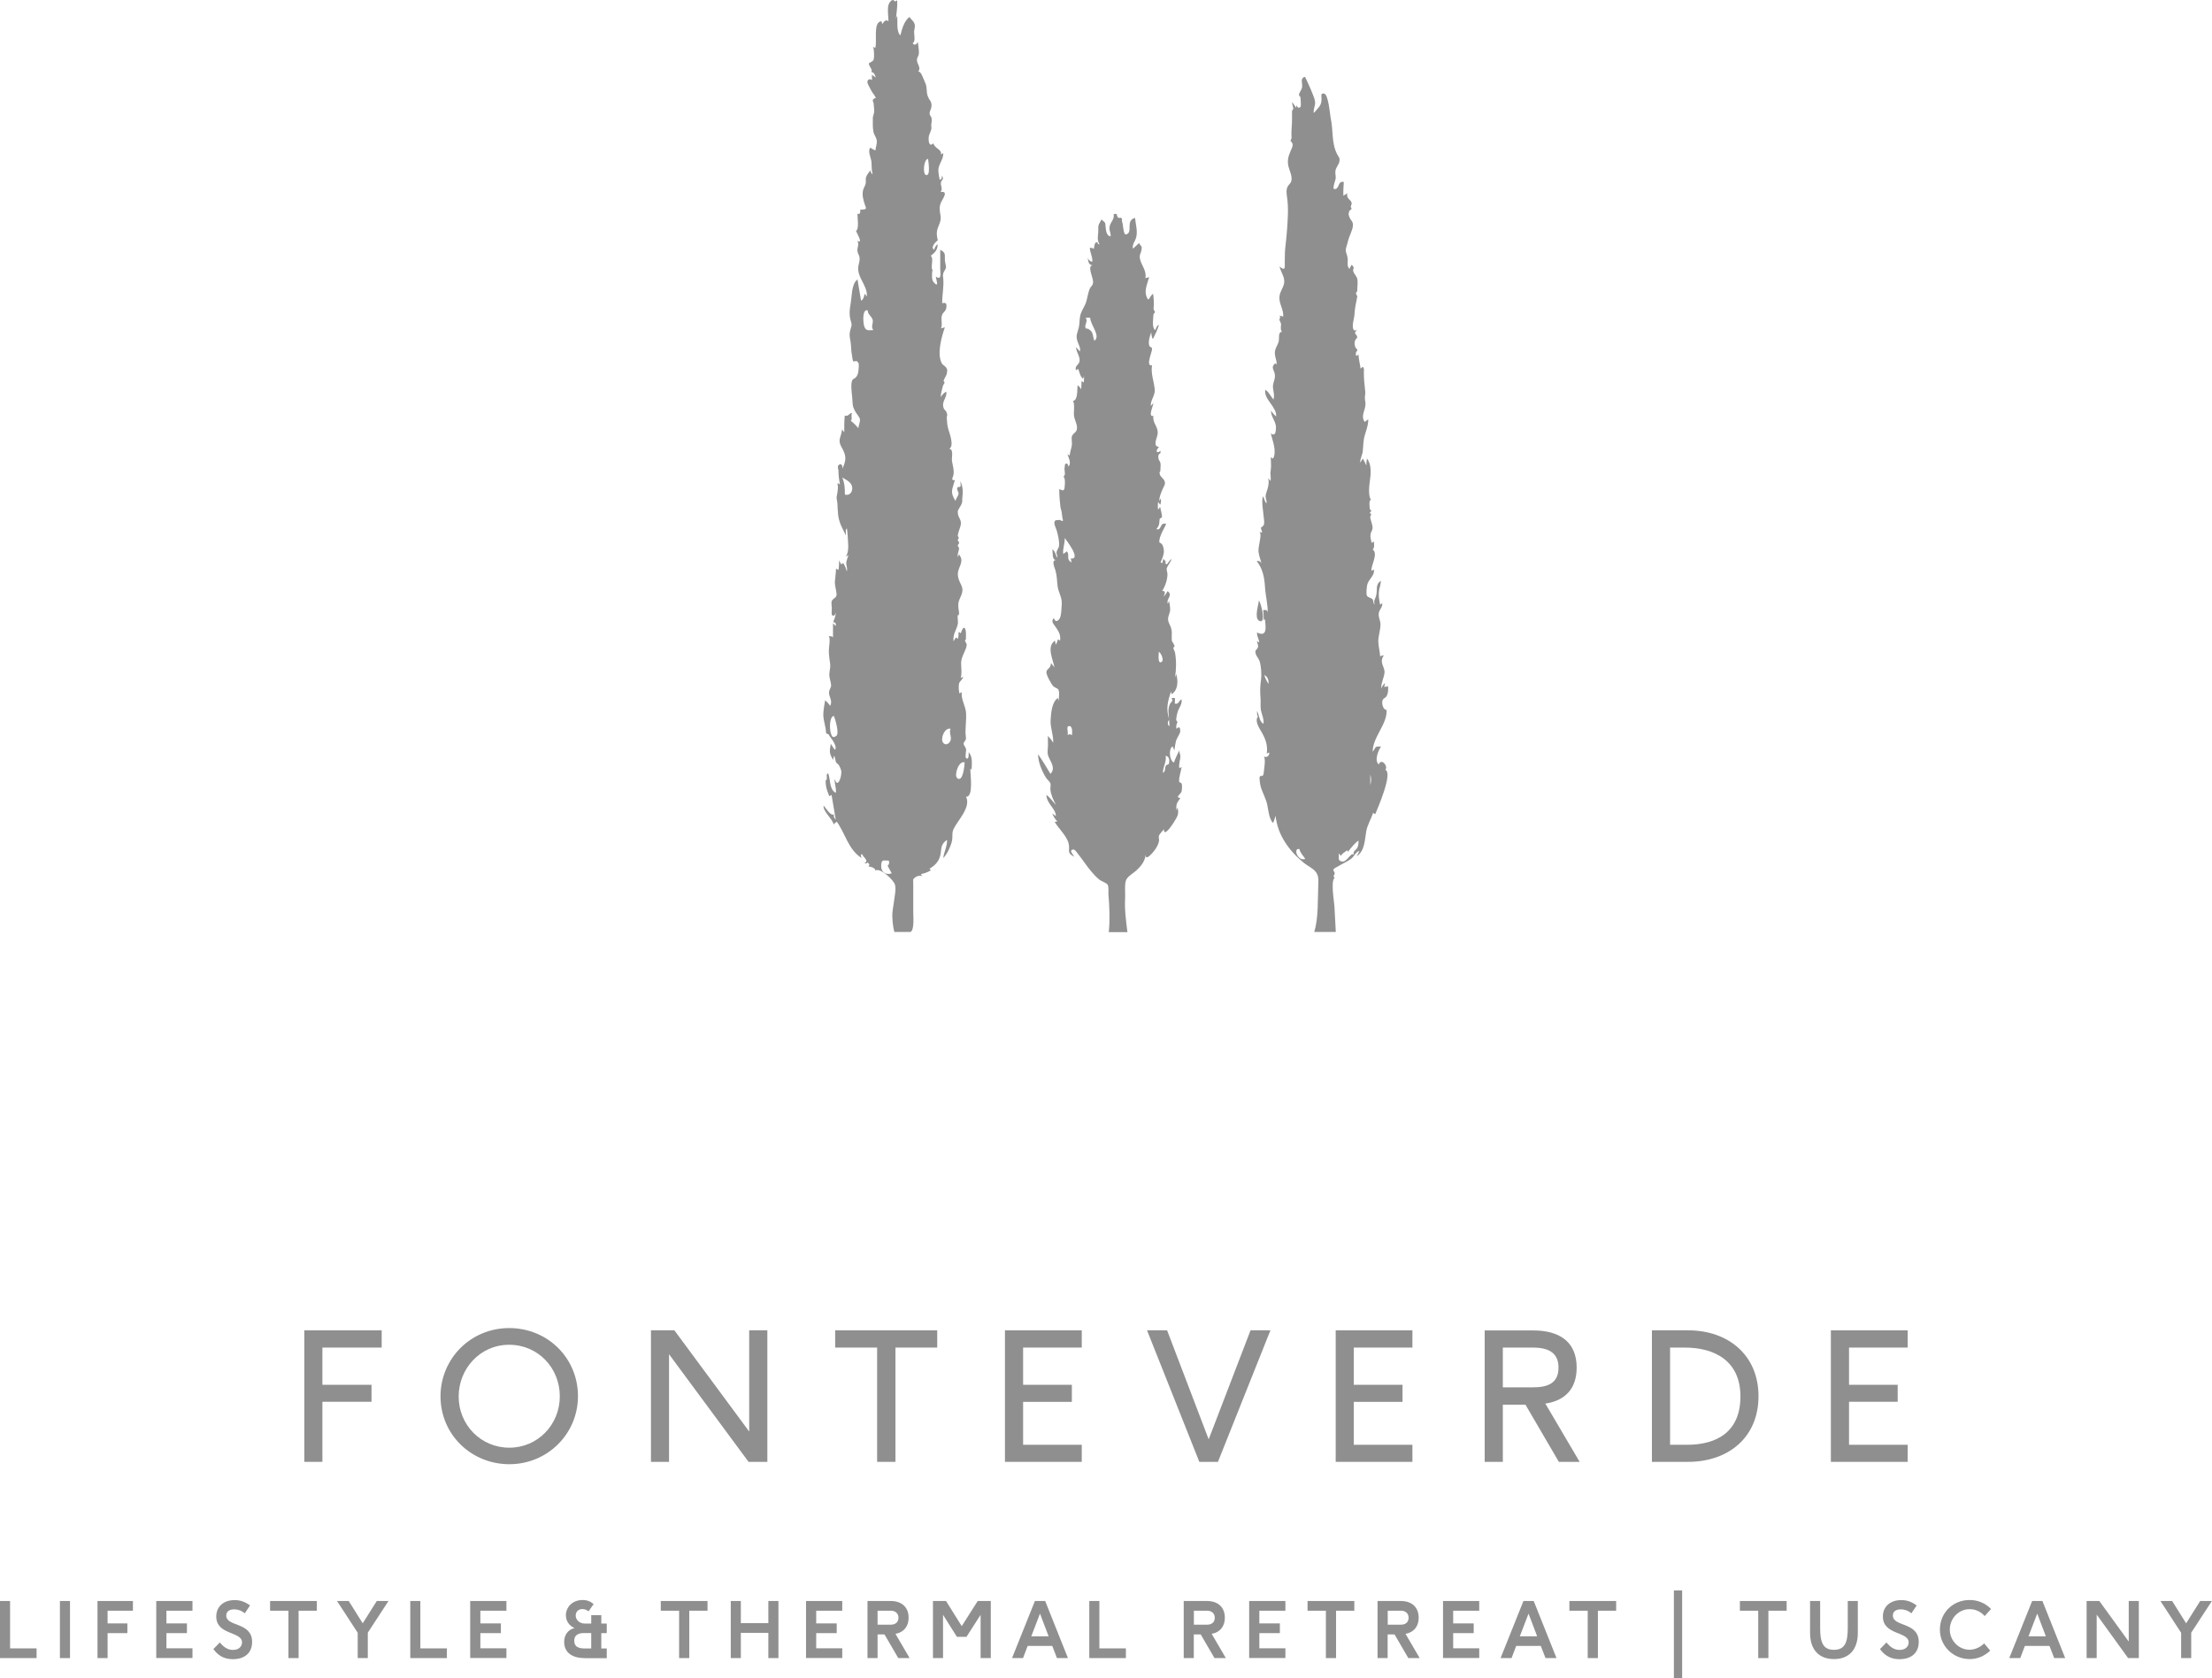 <?xml version="1.0" encoding="UTF-8"?>
<svg id="Layer_1" data-name="Layer 1" xmlns="http://www.w3.org/2000/svg" viewBox="0 0 243.64 184.91">
  <defs>
    <style>
      .cls-1 {
        fill: #8f8f90;
        stroke-width: 0px;
      }
    </style>
  </defs>
  <path class="cls-1" d="M97.9,94.82c.07.23.04.44-.14.56.15.28.31.56.46.84-.7.23-1.22-.17-1.16-.92.06-.65.22-.48.84-.48M106.25,83.99c0,.28-.18,2.28-.82,1.74-.37-.31.16-1.95.82-1.74M104.7,80.29c-.21.45.18.93-.03,1.36-.16.33-.55.5-.79.18-.35-.49.2-1.71.82-1.54M91.85,78.88c.14.33.63,1.95.26,2.2-.46.32-.51-.07-.59-.28-.15-.39-.2-1.84.33-1.93M92.76,52.6c.47.29,1.09.54,1.11,1.16.02.49-.32.88-.81.73,0-.68-.02-1.26-.3-1.9M95.57,34.2c.02.46.41.62.54,1,.13.39-.24.82.09,1.16-.51.03-.79.12-.98-.33-.16-.38-.29-2.01.35-1.84M102.22,17.5c0,.07.36,2.14-.3,1.74-.25-.15-.21-1.65.3-1.74M98.83.03c-.08.05-.17.09-.25.14-.28-.43-.63.08-.72.38-.14.52,0,1.25,0,1.79-.29-.23-.47,0-.68.31-.03-.1-.06-.21-.09-.31-.97.07-.44,2.21-.69,2.95-.08-.05-.16-.1-.24-.15.13.28.15,1.2.06,1.45-.07.19-.5.32-.52.41-.03.13.25.57.31.68,0,.08,0,.17-.01.26.16.03.26.11.32.24.05.16.12.16.12.36-.11-.12-.29-.19-.4-.32v.62c-.16-.18-.41-.13-.49.1-.08.24.3.78.41,1.03.13.29.49.61.5.86,0-.09-.29.09-.31.15-.06.25.06.22.07.38.01.24.07.6.07.89,0,.23-.15.59-.15.66-.01.47-.03,1.18.07,1.65.07.32.31.57.36.9.05.39-.12.73-.15,1.12-.19-.08-.38-.19-.55-.31-.35.36.1,1.14.12,1.62.03.5.01.89.12,1.32-.15-.11-.23-.26-.24-.45-.18.25-.41.52-.49.79-.05.16.02.48-.04.71-.07.26-.23.47-.29.74-.1.53.03.97.17,1.43.17.56.39.65-.47.67,0,.24.05.55-.31.46,0,.42.21,1.71-.16,1.88.1.26.84,1.49.15,1.09.24.43-.03.71.01,1.12.02.24.19.46.23.69.05.34-.05.59-.12.95-.23,1.24,1.02,2.12.93,3.38-.06-.12-.18-.2-.24-.32-.06.33-.15.66-.4.78-.13-.78-.26-1.55-.39-2.33-.49.28-.6,1.27-.65,1.78-.05.54-.12.95-.19,1.42-.05.38-.04.86.06,1.22.18.63.17.48,0,1.09-.15.52-.09.74,0,1.25.1.54.05,1.04.17,1.6.02.09.08.61.13.64.08.07.33-.07.41,0,.21.18.23.22.2.69-.02.35-.04.76-.28,1.04-.24.28-.38.16-.47.48-.16.55.05,1.64.07,2.23.01.48.06.68.35,1.17.12.21.43.55.47.79.04.22-.16.73-.18.97-.25-.29-.52-.59-.84-.81.23-.14-.01-.53.15-.86-.35.02-.4.44-.8.28-.07.61-.06,1.23-.06,1.85-.06-.11-.17-.2-.24-.31-.11.88-.53,1.13-.05,1.96.5.88.56,1.36.08,2.36.04-.23-.05-.64-.36-.44-.25.15-.07.52-.07.66,0,.52.07,1.04.17,1.51-.09-.05-.17-.1-.26-.15-.03.17.05.39.03.53-.02.16-.02.41-.07.63-.08.41-.11.37-.02.84.07.37.03.47.06.81.05.61.04.87.21,1.42.16.53.47,1.04.7,1.54.04-.2-.11-.63.11-.78.1.69.09,1.06.14,1.71.03.37.02,1.04-.28,1.42.09-.08.22-.11.31-.18-.07.26-.22.57-.24.84-.02.3.18.66.05.95-.05-.33-.22-.64-.38-.92-.08.05-.16.1-.23.15-.06-.16-.19-.31-.22-.47-.02.36-.01.73-.08,1.08-.09-.05-.18-.09-.27-.14,0,.45-.1,1.08-.12,1.4-.03.44.13.87.18,1.35.05.5-.33.44-.52.81-.09.17,0,.6,0,.79,0,.17-.07.71.04.79.28.19.41-.25.39-.44.02.49-.11.76-.29,1.2.27,0,.35.16.28.43-.08-.12-.21-.2-.29-.32v1.56c-.18-.17-.2-.1-.46-.14.2.37,0,1.15,0,1.63,0,.52.1,1.04.15,1.47.04.32-.05.56-.09.99-.06.49.18.9.19,1.35,0,.26-.18.4-.22.68-.09.54.45.97.11,1.57-.15-.24-.34-.44-.55-.61-.09.53-.19,1.1-.2,1.58,0,.42.12.81.19,1.21.05.2.09.4.1.6-.03.2.05.31.27.34.23.39.77.96.8,1.46.03.65-.4-.24-.53-.4-.15.77-.2,1.1.27,1.77,0-.15.06-.31.06-.46.2.22.14.52.25.73.08.14.25.19.33.35.22.43.31.6.21,1.13-.1.53-.43,1.26-.69.35-.06.52.22,1.02.11,1.54-.75-.41-.55-1.49-.84-2.17-.26.16-.11.37-.14.58-.07.47-.18-.18-.11.67.03.42.23.9.38,1.29.08-.05.16-.1.25-.15.15.91.31,1.81.46,2.72-.17-.16-.24-.35-.21-.59-.3.27-.92-.72-1.12-.96-.13.61.94,1.41,1.1,2.08.08-.12.25-.19.34-.31.95,1.31,1.28,3.11,2.74,4.01-.06-.21-.18-.28.04-.45.13.39.86.75.24,1.04.25-.02.21.07.41-.11.11.28.27.11.07.44.28.06.7.13.78.47.43-.38,2.01,1.01,2.14,1.57.13.52-.03,1.15-.09,1.66-.06.6-.25,1.3-.2,1.91.01.16,0,.79.22,1.62h1.78c.43-.23.3-1.62.3-2.2,0-.96,0-1.93,0-2.89,0-.12-.01-.69-.01-.69.16-.3.73-.54,1-.36-.05-.08-.1-.16-.15-.24.38-.06.75-.21,1.09-.4-.05-.06-.1-.12-.14-.19.7-.41,1.12-.92,1.23-1.69.09-.69.06-1.04.7-1.49.03.69-.33,1.32-.42,2,.42-.36.88-1.41.97-1.92.09-.47-.04-.82.16-1.25.43-.94,1.97-2.43,1.38-3.58.88.06.44-2.58.48-3.08.05.03.09.05.14.08,0-.65.15-1.38-.33-1.91,0,.11.06.96-.29.64-.13-.12.05-.82,0-1-.06-.21-.27-.39-.26-.59,0-.17.22-.32.25-.49.02-.17-.05-.55-.05-.72,0-.64.1-1.4.07-2.08-.03-.85-.57-1.5-.48-2.37-.09.05-.17.09-.26.14-.06-.32-.11-.75-.04-1.07.08-.34.38-.39.46-.76-.09.04-.18.08-.27.13.15-.59.04-1.07.04-1.64,0-.77.59-1.42.62-2.04,0-.08-.18-.35-.19-.43,0-.06.1-.12.1-.19-.01-.24.02-.48,0-.72-.06-.71-.34-.68-.56.09-.08-.05-.16-.1-.24-.15,0,.26-.02.51-.07.76-.08-.05-.16-.1-.24-.15-.06.15-.21.29-.25.45-.11-.8.28-1.18.45-1.86.08-.32-.03-.7,0-1.03,0-.05.13.09.15-.15.02-.21-.06-.47-.07-.68-.05-.64.07-.81.29-1.31.48-1.1-.29-1.28-.35-2.33-.04-.87.81-1.4.12-2.24-.03.1-.09.2-.11.31-.1-.37.1-.63.13-.97,0-.1-.15-.21-.15-.31,0-.1.16-.21.15-.31,0-.1-.15-.21-.15-.31,0-.08.12-.13.11-.23,0-.09-.12-.16-.11-.25.04-.33.2-.69.29-1.01.23-.79-.29-.86-.29-1.6,0-.27.36-.66.44-.92.1-.32.03-.3.06-.6.08-.66.09-1.18-.2-1.85-.03.11.06.46,0,.55-.15.18-.31-.04-.36.21-.04.22.17.42.15.6-.03.27-.3.51-.33.81-.65-.99-.36-1.24-.08-2.3-.52.07-.18-.35-.15-.6.08-.58-.09-.99-.17-1.53-.05-.35.22-1.29-.3-1.32.56-.29.06-1.64-.08-2.1-.14-.45-.16-.81-.19-1.3-.02-.25.12-.22,0-.55-.15-.41-.24-.22-.36-.59-.23-.72.44-1.12.3-1.76-.25.13-.47.36-.6.61.01-.45.12-.8.23-1.22.04-.15.16-.27.19-.37.02-.06-.12-.17-.11-.23.09-.29.33-.55.37-.86.05-.39.04-.36-.09-.58-.11-.18-.37-.26-.5-.51-.52-1.06,0-2.88.36-3.93-.13.06-.3.06-.43.12.21-.43-.05-1.02.12-1.48.12-.32.41-.39.47-.78.05-.39.03-.65-.46-.51,0-.9.19-1.75.13-2.65-.04-.56-.09-.21,0-.65.05-.22.27-.43.3-.65.01-.13-.12-.58-.13-.79-.02-.63.12-.82-.51-1.15v2.12c0,.39.2,1.31-.48.84.01.28.39,1.28-.19.68-.34-.36-.22-.86-.21-1.34.04.03.09.05.13.08-.45-.42.12-1.27-.29-1.72.44-.33.78-.68.75-1.27-.21.13-.32.39-.38.62-.28-.26-.15-.34-.03-.61.12-.17.27-.32.43-.45-.06-.23-.1-.46-.11-.7-.02-.76.53-1.2.42-1.95-.08-.55-.21-.96.06-1.55.15-.32.87-1.28-.06-1.11.26-.37.02-.6.03-.97.01-.42.41-.31.12-.86.01.16-.03.49-.22.47-.08,0-.19-.95-.18-1.11.07-.69.55-1.09.55-1.82-.08.05-.17.1-.25.15.08-.6-.68-.61-.84-1.23-.57.54-.55-.52-.51-.75.02-.16.17-.44.24-.67.12-.42,0-.3.03-.61.03-.24.08-.49.04-.73-.03-.17-.21-.33-.22-.5-.02-.24.17-.5.2-.75.08-.63-.24-.68-.42-1.23-.17-.5-.01-.94-.3-1.51-.17-.33-.39-1.18-.73-1.16.34-.41-.11-.77-.14-1.2-.03-.32.14-.43.19-.68.07-.35-.05-.91-.09-1.35-.17.24-.4.41-.58.11.37-.19.13-.96.17-1.34.01-.13.08-.43.08-.53-.03-.52-.28-.58-.61-1.02-.6.5-.8,1.3-.99,2.03-.46-.39-.3-1.62-.34-2.18-.04.11-.1.2-.14.31.06-.66.17-1.32.13-1.99"/>
  <path class="cls-1" d="M143.13,93.55c.08.43.42.73.64,1.08-.89.31-1.36-1.28-.64-1.08M149.63,92.6c0,.3,0,.51-.11.76-.15.32-.63.47-.35.83-.4-.43-.8.95-1.45.71-.46-.17-.17-.47-.28-.91.06.12.19.2.26.31.12-.29.45-.42.67-.62.03.05.07.11.1.16.36-.44.7-.91,1.17-1.24M150.93,85.33c.12.38.12.79,0,1.16v-1.16ZM139.25,74.37c.42.19.48.57.48.99-.21-.3-.38-.64-.48-.99M143.73,8.48c-.56.1-.25.7-.31,1.11-.04.3-.31.6-.35.85-.01.09.17.2.17.31,0,.18.1.9,0,1.02-.14.16-.32.15-.43-.2-.02.1-.03.2-.05.3-.14-.21-.29-.41-.43-.62-.03.29.12.5.12.73,0,.09-.14.15-.14.25,0,.33,0,.66,0,.99,0,.73-.11,1.27-.05,1.99-.04.1-.08.19-.12.29.1.11.18.24.24.37.02.3-.12.51-.25.82-.24.57-.35,1-.22,1.62.12.53.46,1.08.32,1.64-.07.27-.32.42-.42.64-.16.36-.11.69-.05,1.12.18,1.25.08,2.46,0,3.61-.04.54-.1,1.19-.17,1.75-.07.53-.08,1.18-.08,1.77,0,.62.1,1.08-.58.52.2.8.74,1.29.43,2.13-.19.5-.47.85-.44,1.41.03.7.5,1.3.41,2.02-.17-.18-.17-.05-.42-.14.23.26-.02.22.02.47.02.12.17.33.17.45,0,.25-.1.63.11.86-.49,0-.26.79-.39,1.14-.14.42-.32.58-.39.99-.09.57.25,1.03.17,1.48-.05-.05-.1-.11-.14-.16-.59.55-.02.76-.03,1.42,0,.44-.27.8-.22,1.29.05.49.2.79.05,1.3-.29-.36-.49-.81-.89-1.08-.21,1.05,1.27,1.86,1.19,2.94-.22-.18-.4-.39-.57-.63,0,.74.61,1.2.55,1.98-.03.41-.09.86-.57.53.19.81.69,1.97.25,2.77-.08-.05-.17-.1-.25-.15,0,.44.06.93,0,1.36-.01.1-.04.29-.04.38,0,.25.07.59.01.88-.07-.12-.19-.2-.27-.32.11.32.07.67-.02,1.04-.04.17-.14.45-.15.49-.02.06-.09.26-.1.48-.01.27.16.46.09.76-.22-.21-.21-.54-.4-.77-.14.71.02,1.4.08,2.11.03.33.13.74.03,1.05,0,.03-.33.37-.32.26-.03.25.39.81-.16.49.23.29.06.81.02,1.13-.05.37-.16.72-.12,1.08.05.48.27.97.37,1.45-.05-.3-.25-.52-.57-.42.66.8.85,1.82.91,2.83.05.93.33,1.96.3,2.87,0-.3-.21-.38-.5-.3.05.37.06.76.07,1.13.04-.05.09-.1.13-.16.06.79.32,2.08-.88,1.48,0,.51.21.69.25,1.1-.09-.05-.18-.1-.27-.14.04.17.17.43.14.62-.03.19-.28.39-.29.46-.06.47.38.79.49,1.23.13.52.21,1.32.12,1.97-.09.67-.12,1.23-.05,1.98.04.49-.05.96.07,1.47.12.48.31.85.26,1.37-.49-.23-.47-.99-.72-1.4,0,.04-.01.69.13.58-.44.48.13,1.31.39,1.76.43.76.68,1.44.56,2.35.09-.04.18-.09.26-.13.07.34-.27.63-.58.44.2.27.05,1.2.01,1.56-.03.29-.03.38-.12.54-.07.12-.27-.02-.34.12-.06.11-.01.4,0,.53.06.79.39,1.26.7,2.14.22.62.22,1.41.48,2,.35.77.31.32.56-.35.2,2.08,1.49,3.87,3.08,5.16.65.53,1.42.74,1.59,1.56.06.31.04.55.03.87-.07,1.68.03,3.62-.44,5.21h2.37c-.05-.94-.1-1.88-.15-2.82-.03-.54-.44-2.84.03-3.14-.25-.22-.01-.27,0-.54,0-.08-.19-.28-.15-.36.08-.18.48-.34.64-.44.44-.27.94-.46,1.35-.79.29-.23.56-.82.88-.83-.1.19-.2.39-.29.58.89-.6.88-1.83,1.04-2.74.13-.72.53-1.35.76-2.04.08.05.15.1.23.15.24-.58,1.99-4.56,1.11-4.9.37-.37-.44-1.35-.72-.58-.51-.44-.06-1.53.25-1.98-.76,0-.48,0-.92.58,0-1.65,1.64-3.04,1.53-4.62-.35.03-.54-.65-.46-.98.08-.33.32-.3.46-.53.18-.32.21-.76.16-1.11-.22.13-.28.03-.47.08.14-.17.09-.12.14-.41-.2.17-.34.37-.42.62-.01-.67.28-1.13.36-1.72.1-.66-.64-1.14-.07-1.95-.26.06-.18-.05-.4.13-.03-.56-.2-1.13-.21-1.68,0-.61.25-1.28.24-1.89,0-.42-.27-.79-.18-1.25.08-.4.43-.64.38-1.06-.08.05-.16.1-.24.16-.12-.61-.21-1.09-.09-1.69.07-.35.17-.56.17-.95-.62.43-.36.96-.5,1.57-.12.54-.31.48-.19,1.07-.18-.18-.1-.44-.22-.59-.13-.17-.51-.19-.62-.4-.11-.22-.02-.97.03-1.2.14-.62.87-1.04.73-1.68-.09.05-.18.09-.26.14-.1-.55.79-1.86.13-2.36.24-.19.14-.55.14-.87-.08.05-.17.1-.25.15-.07-.38-.18-.61-.12-.97.04-.22.21-.43.22-.65.02-.38-.23-.86-.26-1.24,0-.09.11-.19.11-.29,0-.05-.15-.1-.15-.15,0-.07.16-.16.15-.23,0-.08-.16-.15-.16-.22-.01-.29-.13-.92.14-1-.33-.37-.2-1.61-.13-2.07.11-.71.22-1.82-.32-2.47-.04.25-.07.51-.07.77-.11-.27-.24-.52-.38-.77-.08.16-.23.3-.29.46-.03-.44.24-.84.28-1.26.05-.47.05-.91.13-1.38.11-.62.51-1.43.47-2.16-.09.13-.28.19-.38.31-.49-.65.08-1.29.08-1.99,0-.2-.08-.54-.07-.7,0-.14.06-.43.05-.59-.07-.7-.17-1.45-.16-2.16,0-.18.09-.95-.36-.43-.06-.52-.21-1.02-.23-1.54-.09.05-.17.09-.26.14-.04-.15-.04-.29,0-.44.18-.14.17-.29-.04-.44-.1-.19-.14-.39-.13-.6.02-.22.12-.39.29-.53.01-.47-.54-.35,0-.89-.46.3-.49-.22-.49-.45,0-.35.17-.87.19-1.27.04-.74.16-1.14.3-1.89.03-.14-.15-.28-.14-.42,0-.08.14-.12.14-.24,0-.41.09-.95,0-1.34-.07-.29-.33-.5-.43-.79-.11-.32.25-.39-.2-.75-.05.16-.18.3-.23.46-.33-.33-.13-.79-.2-1.21-.11-.63-.31-.68-.13-1.24.09-.27.15-.55.21-.76.1-.41.45-1.02.5-1.51.06-.57-.24-.56-.4-1.04-.13-.38-.05-.26,0-.63.09-.07.18-.15.27-.23-.04-.08-.07-.15-.11-.23.03-.1.15-.33.09-.48-.15-.38-.55-.36-.48-1.02-.11.12-.3.18-.41.3-.04-.51.02-1.02.04-1.53-.72-.19-.43.93-1.12.76-.05-.45.2-.84.23-1.21.02-.26-.09-.52-.02-.83.07-.35.38-.66.43-1,.06-.37-.04-.39-.25-.78-.64-1.22-.42-2.66-.7-3.9-.1-.44-.25-2.77-.77-2.79-.39-.01-.25.25-.25.6,0,.76-.34.94-.85,1.55-.08-.4.16-.77.14-1.17-.01-.32-.17-.66-.28-.95-.25-.65-.55-1.27-.84-1.9M138.66,66.15c-.03.44-.52,1.9-.01,2.22.87.56.27-1.89.01-2.22"/>
  <path class="cls-1" d="M128.39,83.27c.4.05.46.52.35.87-.06.18-.24.03-.34.25-.12.26,0,.59-.31.77-.02-.65.43-1.24.3-1.9M117.91,80.02c.25.27.17.6.17.96-.29-.1-.22-.12-.51,0,.18-.29-.29-1.14.34-.96M127.64,71.8c.26.17.6.95.3,1.13-.47.28-.3-.93-.3-1.13M117.27,59.27c.11.16,1.91,2.42.66,2.26.06.14.05.31.12.44-.71-.34-.15-.86-.56-1.23-.1.12-.27.19-.37.31-.11-.55.19-1.16.15-1.77M120.08,35.03c.03.77,1.18,1.97.47,2.51-.17-.3-.13-.72-.32-1-.1-.15-.39-.32-.39-.33-.02-.02-.18.07-.27-.09-.17-.3.32-.73,0-1.1.16,0,.35-.04.51,0M128.76,79.27c.03.25.05.5.05.75-.27-.2-.19-.45-.05-.75M123.02,23.58c-.1-.02-.25,0-.35,0,.09.72-.45.9-.47,1.53-.01.37.18.58.12.94-.44-.09-.49-.59-.53-.92-.09-.65.08-.49-.47-.95-.11.26-.27.43-.33.67-.04.15-.01.53-.02.7-.04.54-.15.88.15,1.4-.24-.16-.12.05-.27-.28-.38.05-.27.52-.39.76-.18-.18-.16-.06-.42-.14,0,.53.33,1,.27,1.54-.24,0-.39-.19-.51-.4.11.42.05.71.55.81-.64,0,.06,1.37.05,1.81-.01.43-.22.45-.35.72-.25.55-.27,1.19-.51,1.75-.25.56-.51.85-.59,1.45-.06.39-.04.78-.14,1.17-.15.57-.31.78-.17,1.34.09.37.42.84.31,1.24-.14-.15-.29-.31-.43-.46,0,.5.52,1.1.37,1.6-.12.4-.52.43-.38.93.08-.05.16-.1.25-.15.16.37.19.83.54,1.09.03-.1.06-.21.09-.31.02.24.02.48-.02.72-.08-.05-.16-.1-.24-.15-.01.3-.03.61-.04.91-.1-.18-.23-.34-.4-.46-.06.54.05,1.64-.5,1.73.25.49,0,1.26.14,1.83.12.46.44,1,.23,1.45-.11.24-.38.32-.49.61-.08.2.02.69,0,.92-.05.41-.21.79-.25,1.21-.08-.05-.16-.09-.24-.14.13.43.46.98.1,1.37,0-.14-.1-.48-.32-.3-.15.12-.02.1-.09.35-.1.35.19.85-.14,1.04.21.15.17.77.15.97-.05.46,0,.72-.61.4,0,.62.05,1.32.13,1.96.03.26.12.38.15.67,0-.02.09.89.16.81-.18.21-.23-.08-.49-.03-.3.07-.3-.07-.44.13-.16.23.16.84.22,1.06.13.48.31,1.17.24,1.68-.03.26-.24.46-.27.69-.03.23.15.32.06.59-.16-.31-.19-.73-.53-.91.1.38-.07,1.19.44,1.17-.58,0-.19.79-.09,1.14.18.63.16,1.12.24,1.74.08.65.49,1.23.46,1.9-.02.34-.04,1.06-.14,1.43-.1.39-.52.82-.74.19-.35.38-.01.66.22,1,.33.49.56.84.47,1.48-.08-.05-.16-.1-.25-.14-.03.22-.11.42-.24.6.01-.15-.06-.31-.06-.46-.98.63-.22,2.09-.07,2.94-.13-.16-.25-.31-.38-.47-.02.62-.42.58-.5.95-.07.32.57,1.43.77,1.62.13.13.45.2.54.36.17.3.04.94.04,1.25-.01-.1-.07-.22-.1-.33-.67.49-.74,1.66-.79,2.45-.05.85.34,1.64.28,2.5-.12-.3-.38-.52-.58-.77,0,.33,0,.65.01.98.01.3-.08.74-.02,1.06.12.61.99,1.45.29,2.14-.43-.73-.87-1.46-1.36-2.16,0,.87.41,1.82.86,2.57.11.18.44.46.5.63.06.17-.03.54,0,.73.07.57.33,1.14.61,1.64-.37-.34-.62-.8-1.05-1.08,0,.92,1.05,1.52,1.04,2.32-.13-.11-.3-.18-.42-.3.16.3.3.67.6.87-.1.03-.21.06-.31.08.45.74,1.36,1.58,1.54,2.4.17.76-.27,1,.62,1.43-.1-.21-.64-.7-.15-.79.21-.04.38.26.53.45.51.62.94,1.31,1.46,1.93.29.35.6.68.95.96.19.15.75.33.88.53.14.21.07.82.09,1.06.12,1.4.17,2.83.04,4.17h2.05c-.16-1.29-.33-2.51-.25-3.81.03-.53-.09-1.39.09-1.89.15-.43.78-.77,1.13-1.08.53-.49.98-1.04,1.05-1.79-.08.9.89-.33,1.01-.5.21-.31.38-.59.45-.97.04-.25-.08-.36,0-.59.06-.2.43-.55.54-.71-.02.97.96-.55,1.06-.71.42-.68.63-.93.44-1.68-.03.11-.09.2-.12.31-.06-.68.05-.82.43-1.35-.61-.11-.02-.34.13-.71.05-.12.08-.71.03-.84-.07-.19-.28-.16-.29-.25-.06-.45.23-1.23.27-1.63-.09.05-.17.1-.25.14-.09-.49.1-.86.12-1.31,0-.18-.18-.55-.11-.69-.17.34-.49,1.01-.61,1.38-.51-.26-.6-1.51-.15-1.79.05.16.17.3.2.46.06-.36.1-.73.19-1.08.08-.28.46-.8.46-1.04,0-.36-.07-.62-.42-.27-.05-.26-.01-.51.12-.74-.05-.08-.1-.15-.15-.23.02-.32.08-.63.18-.94.15-.46.52-.84.41-1.34-.32.17-.31.59-.74.47,0-.2.01-.4.02-.61-.09-.02-.3-.02-.39,0,.26.35-.05.4-.18.69-.22.49-.15,1.02-.08,1.62-.36-1.16-.15-1.92.21-3.05,0,.11.06.21.08.32.72-.5.72-1.48.49-2.24-.04.16-.09.31-.14.46.16-.92.17-1.87.02-2.79-.03-.18-.15-.33-.19-.5-.03-.1.17-.15.13-.26-.21-.54-.32-.34-.31-.9,0-.45.06-.69-.09-1.13-.11-.32-.31-.56-.31-.92,0-.38.22-.67.23-1.04.01-.31-.08-.65-.12-.96-.04.1-.1.21-.14.31-.21-.58.63-.91-.03-1.39-.11.23-.26.43-.44.61.11-.23.31-.69-.16-.63.34-.48.6-1.28.59-1.86,0-.16-.1-.47-.09-.56.04-.31.45-.74.55-1.11-.23.15-.35.41-.54.61-.07-.07-.14-.13-.21-.2.05-.02.1-.04.14-.06-.07-.11-.21-.28-.32-.36.01.15-.08.31-.08.46-.07-.02-.14-.03-.21-.05.3-.73.53-1.19.22-1.93-.09-.13-.21-.23-.36-.3,0-.24.05-.48.14-.71.15-.46.44-.87.62-1.32-.77-.22-.46.82-1.08.56.4-.42.3-.72.36-1.09.01-.08.26-.15.26-.24.01-.33-.16-.77-.2-1.1-.06.11-.17.2-.23.31-.04-.29-.04-.58,0-.86.06.11.17.2.23.31.11-.23.12-.45.03-.69-.04.1-.1.2-.13.31-.02-.43.17-.86.33-1.25.2-.48.39-.63.24-1-.12-.28-.44-.42-.52-.74-.08-.35.08-.17.07-.42,0-.26.06-.59,0-.84-.01-.05-.15-.32-.13-.22-.02-.12-.15-.29-.08-.6.06-.24.31-.12.21-.48-.51.4-.52-.12-.14-.42-.76-.11-.21-.98-.16-1.46.08-.82-.58-1.14-.47-1.98-.64.16,0-1.13,0-1.41-.08.11-.2.2-.28.31-.07-.62.5-1.13.43-1.83-.09-.88-.45-1.74-.3-2.64-.75.17.02-1.49,0-1.77-.03-.38-.2-.1-.31-.43-.13-.41.08-1.08.23-1.45,0,.27.05.53.17.77.24-.53.55-1.04.66-1.61-.21.13-.32.39-.39.62-.41-.29-.22-1.29-.2-1.74,0-.1.16-.15.16-.24,0-.13-.17-.26-.15-.39.05-.62.03-1.04-.05-1.65-.45.3-.46,1.11-.76.22-.21-.61.16-1.48.33-2.05-.13.07-.3.06-.43.12.19-.8-.44-1.4-.59-2.14-.09-.43.1-.59.17-.96.08-.52-.02-.29-.27-.77-.23.2-.44.44-.69.62-.05-.55.26-.79.38-1.27.17-.66-.07-1.46-.13-2.12-1.11.29-.17,1.62-.99,1.82-.33.08-.3-1.18-.46-1.46.05-.28-.02-.4-.2-.37h-.19c-.06-.09-.2-.21-.16-.45"/>
  <g>
    <polygon class="cls-1" points="33.52 146.57 33.52 161.06 35.51 161.06 35.51 154.44 40.92 154.44 40.92 152.57 35.51 152.57 35.51 148.47 42.04 148.47 42.04 146.57 33.52 146.57"/>
    <path class="cls-1" d="M50.52,153.86c0-3.07,2.37-5.7,5.56-5.7s5.58,2.56,5.58,5.68-2.43,5.66-5.56,5.66-5.58-2.51-5.58-5.64M48.52,153.84c0,4.23,3.41,7.48,7.58,7.48s7.56-3.31,7.56-7.5-3.33-7.5-7.58-7.5-7.56,3.39-7.56,7.52"/>
    <polygon class="cls-1" points="84.52 161.06 84.52 146.57 82.52 146.57 82.52 157.72 74.28 146.57 71.7 146.57 71.7 161.06 73.69 161.06 73.69 149.2 82.45 161.06 84.52 161.06"/>
    <polygon class="cls-1" points="98.63 161.06 98.63 148.47 103.23 148.47 103.23 146.57 91.99 146.57 91.99 148.47 96.61 148.47 96.61 161.06 98.63 161.06"/>
    <polygon class="cls-1" points="119.15 161.06 119.15 159.18 112.69 159.18 112.69 154.45 118.06 154.45 118.06 152.57 112.69 152.57 112.69 148.47 119.15 148.47 119.15 146.57 110.69 146.57 110.69 161.06 119.15 161.06"/>
    <polygon class="cls-1" points="134.15 161.06 139.93 146.57 137.74 146.57 133.13 158.58 128.55 146.57 126.34 146.57 132.1 161.06 134.15 161.06"/>
    <polygon class="cls-1" points="155.57 161.06 155.57 159.18 149.11 159.18 149.11 154.45 154.48 154.45 154.48 152.57 149.11 152.57 149.11 148.47 155.57 148.47 155.57 146.57 147.12 146.57 147.12 161.06 155.57 161.06"/>
    <path class="cls-1" d="M165.53,148.47h3.31c1.86,0,2.82.67,2.82,2.21,0,1.72-1.18,2.17-2.82,2.17h-3.31v-4.39ZM163.53,146.57v14.49h2v-6.3h2.49l3.68,6.3h2.29l-3.78-6.42c2.21-.33,3.45-1.66,3.45-3.97,0-2.88-1.94-4.09-4.8-4.09h-5.33Z"/>
    <path class="cls-1" d="M183.95,148.47h1.62c3.29,0,6.13,1.47,6.13,5.38s-2.6,5.33-5.89,5.33h-1.86v-10.71ZM181.95,146.57v14.49h3.97c4.48,0,7.77-2.72,7.77-7.23s-3.31-7.26-7.75-7.26h-3.99Z"/>
    <polygon class="cls-1" points="201.66 146.57 201.66 161.06 210.12 161.06 210.12 159.18 203.66 159.18 203.66 154.44 209.02 154.44 209.02 152.57 203.66 152.57 203.66 148.47 210.12 148.47 210.12 146.57 201.66 146.57"/>
  </g>
  <g>
    <g>
      <path class="cls-1" d="M0,182.68v-6.29h1.11v5.22h2.92v1.07H0Z"/>
      <path class="cls-1" d="M6.6,182.68v-6.29h1.11v6.29h-1.11Z"/>
      <path class="cls-1" d="M10.74,182.68v-6.29h3.9v1.07h-2.79v1.4h2.18v1.07h-2.18v2.75h-1.11Z"/>
      <path class="cls-1" d="M17.21,182.68v-6.29h3.99v1.07h-2.87v1.4h2.26v1.07h-2.26v1.67h2.87v1.07h-3.99Z"/>
      <path class="cls-1" d="M24.21,180.96c.35.4.77.82,1.46.82s.99-.44.99-.83c0-1.23-2.84-.78-2.84-2.85,0-1.14.86-1.81,2.03-1.81.56,0,1.09.15,1.69.59l-.58.87c-.36-.31-.77-.44-1.16-.44-.55,0-.88.25-.88.68,0,1.27,2.85.69,2.85,2.91,0,1.12-.72,1.9-2.12,1.9-.74,0-1.5-.22-2.15-1.11l.7-.72Z"/>
      <path class="cls-1" d="M31.77,182.68v-5.22h-2.02v-1.07h5.15v1.07h-2.01v5.22h-1.11Z"/>
      <path class="cls-1" d="M39.4,182.68v-2.79l-2.28-3.5h1.29l1.54,2.46,1.55-2.46h1.29l-2.28,3.49v2.8h-1.11Z"/>
      <path class="cls-1" d="M45.19,182.68v-6.29h1.11v5.22h2.92v1.07h-4.03Z"/>
      <path class="cls-1" d="M51.79,182.68v-6.29h3.99v1.07h-2.87v1.4h2.26v1.07h-2.26v1.67h2.87v1.07h-3.99Z"/>
      <path class="cls-1" d="M64.39,182.68c-1.5,0-2.25-.72-2.25-1.78,0-.68.34-1.33,1.14-1.53-.65-.28-.95-.84-.95-1.41,0-.83.65-1.68,1.87-1.68.42,0,.84.14,1.18.46l-.56.79c-.2-.17-.45-.25-.67-.25-.49,0-.74.34-.74.71,0,.42.34.89,1.04.89h.67v-.93h1.11v.93h.6v1.05h-.6v1.69h.6v1.07h-2.44ZM65.12,179.92h-.75c-.47,0-1.12.09-1.12.86,0,.71.57.84,1.17.84h.7v-1.7Z"/>
      <path class="cls-1" d="M74.8,182.68v-5.22h-2.02v-1.07h5.15v1.07h-2.01v5.22h-1.11Z"/>
      <path class="cls-1" d="M84.63,182.68v-2.78h-3.03v2.78h-1.11v-6.29h1.11v2.44h3.03v-2.44h1.11v6.29h-1.11Z"/>
      <path class="cls-1" d="M88.78,182.68v-6.29h3.99v1.07h-2.87v1.4h2.26v1.07h-2.26v1.67h2.87v1.07h-3.99Z"/>
      <path class="cls-1" d="M98.94,182.68l-1.52-2.61h-.76v2.61h-1.11v-6.29h2.55c1.28,0,1.98.74,1.98,1.84,0,.94-.51,1.61-1.45,1.78l1.56,2.67h-1.25ZM98.11,179c.52,0,.85-.28.85-.76s-.33-.78-.85-.78h-1.45v1.54h1.45Z"/>
      <path class="cls-1" d="M108.01,182.68v-4.77l-1.56,2.43h-1.05l-1.53-2.43v4.77h-1.11v-6.29h1.44l1.73,2.77,1.76-2.77h1.44v6.29h-1.11Z"/>
      <path class="cls-1" d="M116.42,182.68l-.52-1.34h-2.71l-.51,1.34h-1.21l2.52-6.29h1.13l2.51,6.29h-1.21ZM114.55,177.78l-.96,2.5h1.91l-.95-2.5Z"/>
      <path class="cls-1" d="M119.98,182.68v-6.29h1.11v5.22h2.92v1.07h-4.03Z"/>
      <path class="cls-1" d="M133.77,182.68l-1.52-2.61h-.76v2.61h-1.11v-6.29h2.55c1.28,0,1.98.74,1.98,1.84,0,.94-.51,1.61-1.45,1.78l1.56,2.67h-1.25ZM132.95,179c.52,0,.85-.28.85-.76s-.33-.78-.85-.78h-1.45v1.54h1.45Z"/>
      <path class="cls-1" d="M137.59,182.68v-6.29h3.99v1.07h-2.87v1.4h2.26v1.07h-2.26v1.67h2.87v1.07h-3.99Z"/>
      <path class="cls-1" d="M146.04,182.68v-5.22h-2.02v-1.07h5.15v1.07h-2.01v5.22h-1.11Z"/>
      <path class="cls-1" d="M155.12,182.68l-1.52-2.61h-.76v2.61h-1.11v-6.29h2.55c1.28,0,1.98.74,1.98,1.84,0,.94-.51,1.61-1.45,1.78l1.56,2.67h-1.25ZM154.3,179c.52,0,.85-.28.85-.76s-.33-.78-.85-.78h-1.45v1.54h1.45Z"/>
      <path class="cls-1" d="M158.94,182.68v-6.29h3.99v1.07h-2.87v1.4h2.26v1.07h-2.26v1.67h2.87v1.07h-3.99Z"/>
      <path class="cls-1" d="M170.23,182.68l-.52-1.34h-2.71l-.51,1.34h-1.21l2.52-6.29h1.13l2.51,6.29h-1.21ZM168.36,177.78l-.96,2.5h1.91l-.95-2.5Z"/>
      <path class="cls-1" d="M174.88,182.68v-5.22h-2.02v-1.07h5.15v1.07h-2.01v5.22h-1.11Z"/>
      <path class="cls-1" d="M193.66,182.68v-5.22h-2.02v-1.07h5.15v1.07h-2.01v5.22h-1.11Z"/>
      <path class="cls-1" d="M203.52,176.39h1.11v3.51c0,1.93-1.05,2.89-2.63,2.89s-2.63-.96-2.63-2.89v-3.51h1.11v2.97c0,1.55.29,2.41,1.52,2.41s1.52-.86,1.52-2.41v-2.97Z"/>
      <path class="cls-1" d="M207.78,180.96c.35.4.76.82,1.46.82s.99-.44.99-.83c0-1.23-2.84-.78-2.84-2.85,0-1.14.86-1.81,2.03-1.81.56,0,1.09.15,1.69.59l-.58.87c-.36-.31-.77-.44-1.16-.44-.55,0-.88.25-.88.68,0,1.27,2.85.69,2.85,2.91,0,1.12-.72,1.9-2.12,1.9-.74,0-1.5-.22-2.15-1.11l.7-.72Z"/>
      <path class="cls-1" d="M219.21,181.86c-.59.56-1.36.93-2.25.93-1.81,0-3.29-1.41-3.29-3.25s1.41-3.26,3.28-3.26c.94,0,1.76.38,2.35.99l-.7.78c-.42-.48-.99-.76-1.66-.76-1.23,0-2.18,1.04-2.18,2.25s.98,2.22,2.18,2.22c.6,0,1.21-.3,1.6-.7l.66.78Z"/>
      <path class="cls-1" d="M226.26,182.68l-.52-1.34h-2.71l-.51,1.34h-1.21l2.52-6.29h1.13l2.51,6.29h-1.21ZM224.39,177.78l-.96,2.5h1.91l-.95-2.5Z"/>
      <path class="cls-1" d="M234.4,182.68l-3.46-4.79v4.79h-1.11v-6.29h1.4l3.24,4.47v-4.47h1.11v6.29h-1.17Z"/>
      <path class="cls-1" d="M240.24,182.68v-2.79l-2.28-3.5h1.29l1.54,2.46,1.55-2.46h1.29l-2.28,3.49v2.8h-1.11Z"/>
    </g>
    <polygon class="cls-1" points="185.28 175.23 185.28 175.23 184.37 175.23 184.37 184.91 185.28 184.91 185.28 175.23"/>
  </g>
</svg>